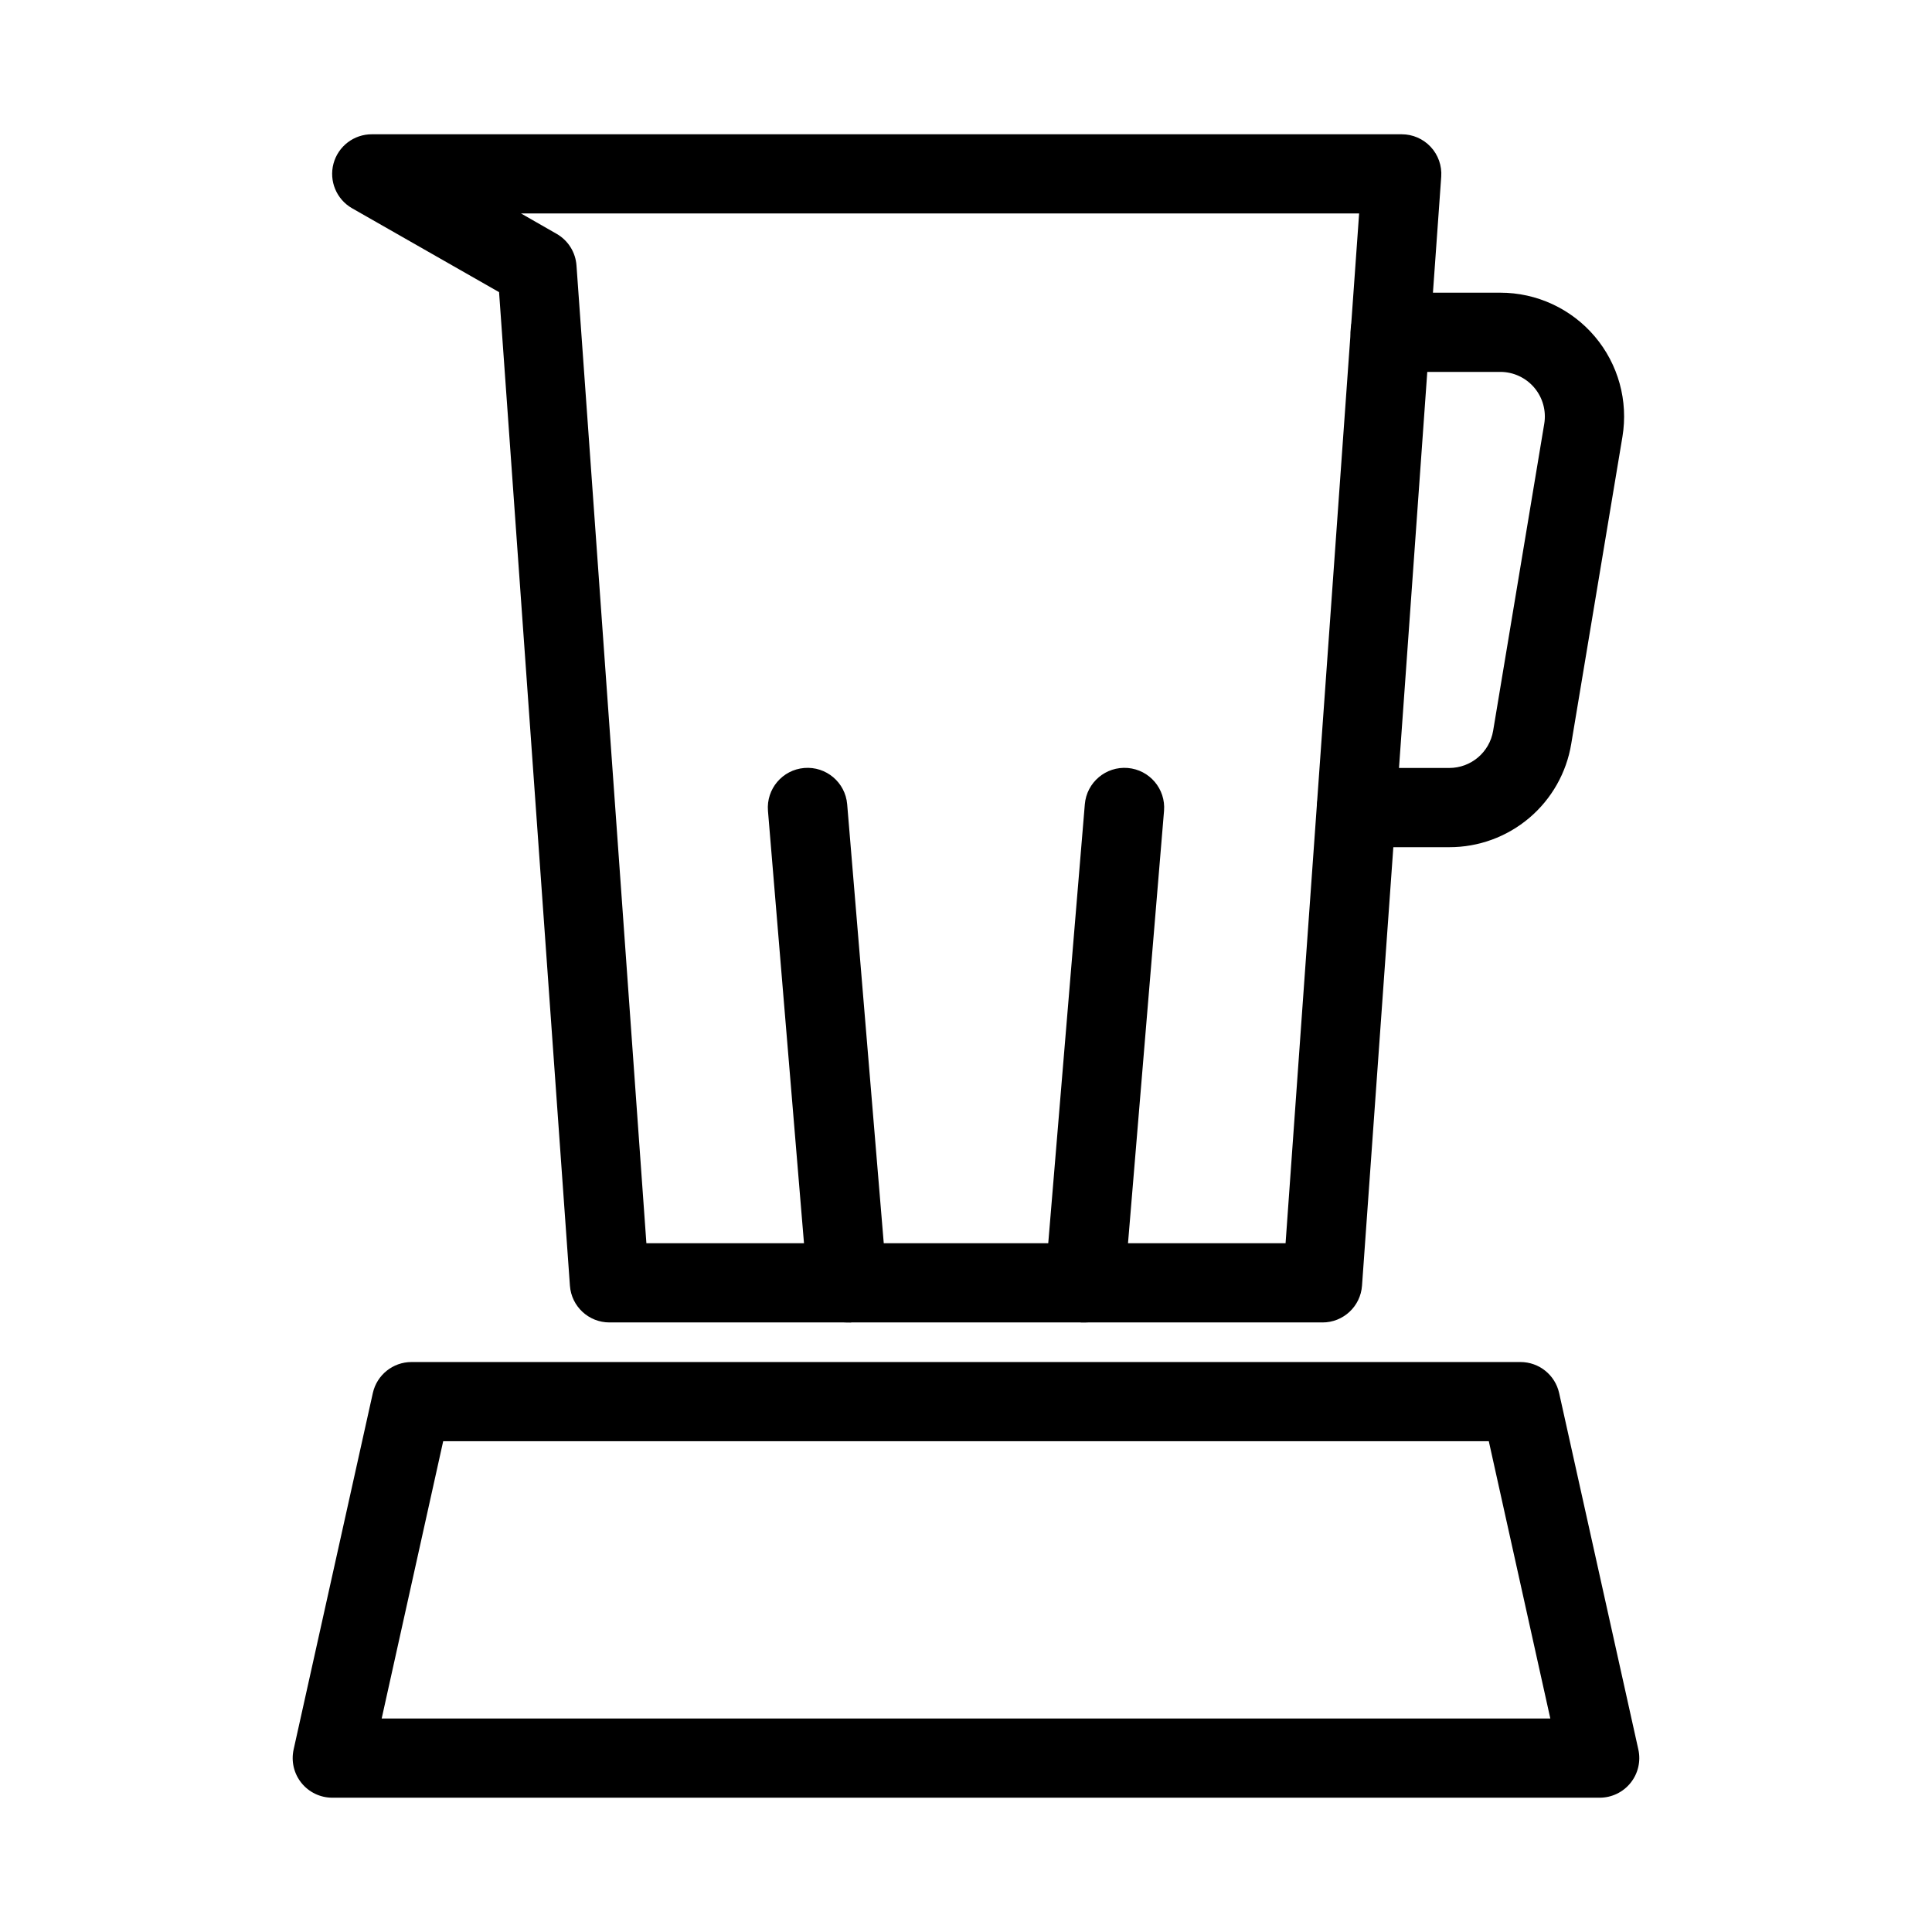 <?xml version="1.0" encoding="UTF-8"?>
<!-- Uploaded to: SVG Repo, www.svgrepo.com, Generator: SVG Repo Mixer Tools -->
<svg fill="#000000" width="800px" height="800px" version="1.1" viewBox="144 144 512 512" xmlns="http://www.w3.org/2000/svg">
 <g>
  <path d="m567.93 620.41h-335.87c-3.184 0-6.195-1.445-8.188-3.93-1.992-2.481-2.746-5.734-2.059-8.844l20.992-94.465c1.07-4.801 5.328-8.215 10.246-8.219h293.89c4.922 0.004 9.18 3.418 10.246 8.219l20.992 94.465c0.691 3.109-0.066 6.363-2.059 8.844-1.992 2.484-5.004 3.93-8.188 3.93zm-322.78-20.992h309.7l-16.301-73.473h-277.1z"/>
  <path d="m494.46 494.46h-188.93c-5.519 0.016-10.105-4.246-10.496-9.75l-18.777-263.29-38.953-22.23c-4.133-2.363-6.156-7.219-4.926-11.824 1.23-4.602 5.41-7.797 10.176-7.781h272.89c2.918-0.008 5.707 1.199 7.699 3.332 1.992 2.133 3.004 5 2.797 7.91l-20.992 293.89v-0.004c-0.391 5.504-4.977 9.766-10.496 9.75zm-179.16-20.988h169.39l19.492-272.9h-222.1l9.445 5.406c3.043 1.746 5.012 4.894 5.25 8.395z"/>
  <path d="m528.05 368.51h-24.562c-5.797 0-10.496-4.699-10.496-10.496s4.699-10.496 10.496-10.496h24.562c5.777 0.008 10.707-4.168 11.648-9.867l13.543-81.344c0.57-3.422-0.395-6.922-2.637-9.57-2.242-2.648-5.535-4.18-9.004-4.18h-29.191c-5.797 0-10.496-4.699-10.496-10.496s4.699-10.496 10.496-10.496h29.191c9.641-0.004 18.797 4.238 25.031 11.598 6.234 7.356 8.914 17.086 7.328 26.598l-13.562 81.344c-1.258 7.668-5.203 14.633-11.129 19.656-5.93 5.023-13.449 7.769-21.219 7.75z"/>
  <path d="m431.49 494.46h-0.883c-2.785-0.223-5.367-1.547-7.172-3.684-1.805-2.133-2.684-4.898-2.441-7.684l10.496-125.95v0.004c0.48-5.797 5.57-10.105 11.367-9.625s10.105 5.57 9.625 11.367l-10.496 125.95c-0.457 5.453-5.023 9.641-10.496 9.621z"/>
  <path d="m368.51 494.46c-5.473 0.02-10.043-4.168-10.496-9.621l-10.496-125.95c-0.48-5.797 3.828-10.887 9.625-11.367s10.883 3.828 11.367 9.625l10.496 125.95v-0.004c0.238 2.789-0.641 5.555-2.449 7.688-1.805 2.137-4.391 3.461-7.176 3.68z"/>
 </g>
</svg>